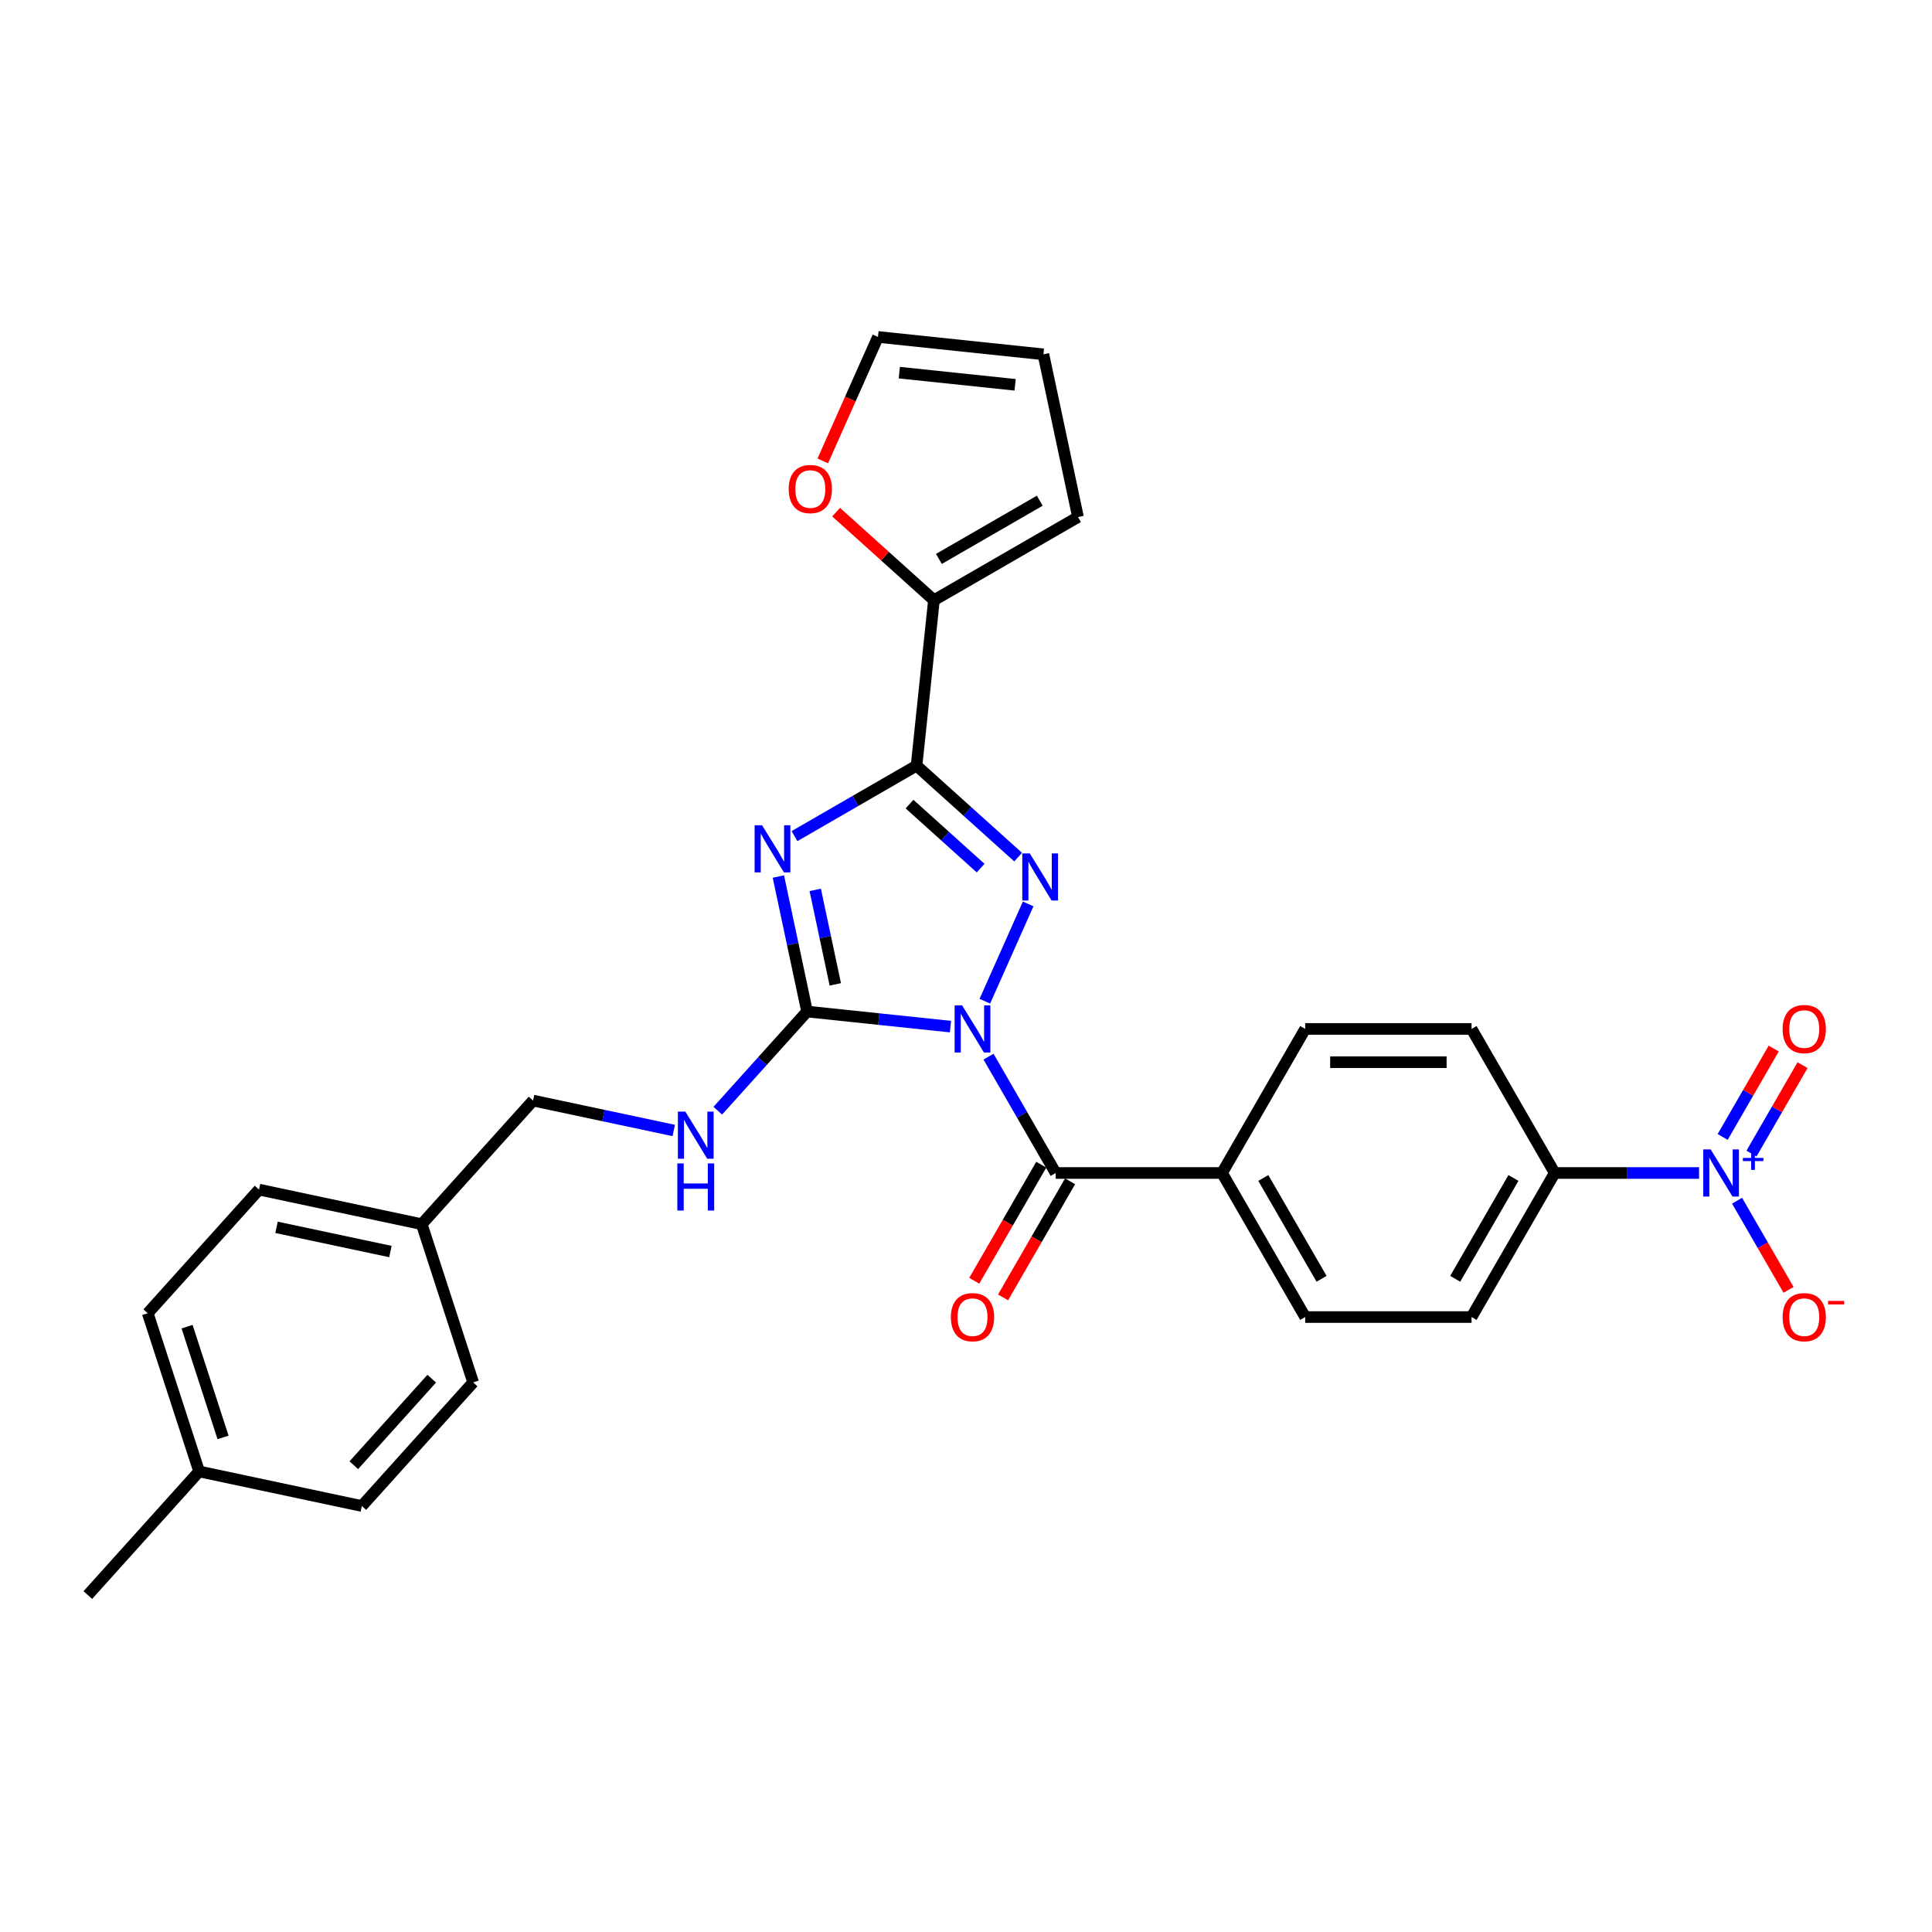 <?xml version='1.0' encoding='iso-8859-1'?>
<svg version='1.1' baseProfile='full'
              xmlns='http://www.w3.org/2000/svg'
                      xmlns:rdkit='http://www.rdkit.org/xml'
                      xmlns:xlink='http://www.w3.org/1999/xlink'
                  xml:space='preserve'
width='1000px' height='1000px' viewBox='0 0 1000 1000'>
<!-- END OF HEADER -->
<rect style='opacity:1.0;fill:#FFFFFF;stroke:none' width='1000' height='1000' x='0' y='0'> </rect>
<path class='bond-1' d='M 491.968,531.373 L 454.853,527.473' style='fill:none;fill-rule:evenodd;stroke:#0000FF;stroke-width:6px;stroke-linecap:butt;stroke-linejoin:miter;stroke-opacity:1' />
<path class='bond-1' d='M 454.853,527.473 L 417.739,523.572' style='fill:none;fill-rule:evenodd;stroke:#000000;stroke-width:6px;stroke-linecap:butt;stroke-linejoin:miter;stroke-opacity:1' />
<path class='bond-2' d='M 509.755,518.227 L 532.177,467.866' style='fill:none;fill-rule:evenodd;stroke:#0000FF;stroke-width:6px;stroke-linecap:butt;stroke-linejoin:miter;stroke-opacity:1' />
<path class='bond-4' d='M 511.65,546.916 L 529.034,577.027' style='fill:none;fill-rule:evenodd;stroke:#0000FF;stroke-width:6px;stroke-linecap:butt;stroke-linejoin:miter;stroke-opacity:1' />
<path class='bond-4' d='M 529.034,577.027 L 546.419,607.137' style='fill:none;fill-rule:evenodd;stroke:#000000;stroke-width:6px;stroke-linecap:butt;stroke-linejoin:miter;stroke-opacity:1' />
<path class='bond-0' d='M 402.886,453.696 L 410.312,488.634' style='fill:none;fill-rule:evenodd;stroke:#0000FF;stroke-width:6px;stroke-linecap:butt;stroke-linejoin:miter;stroke-opacity:1' />
<path class='bond-0' d='M 410.312,488.634 L 417.739,523.572' style='fill:none;fill-rule:evenodd;stroke:#000000;stroke-width:6px;stroke-linecap:butt;stroke-linejoin:miter;stroke-opacity:1' />
<path class='bond-0' d='M 421.958,460.597 L 427.156,485.054' style='fill:none;fill-rule:evenodd;stroke:#0000FF;stroke-width:6px;stroke-linecap:butt;stroke-linejoin:miter;stroke-opacity:1' />
<path class='bond-0' d='M 427.156,485.054 L 432.355,509.51' style='fill:none;fill-rule:evenodd;stroke:#000000;stroke-width:6px;stroke-linecap:butt;stroke-linejoin:miter;stroke-opacity:1' />
<path class='bond-29' d='M 411.237,432.77 L 442.82,414.536' style='fill:none;fill-rule:evenodd;stroke:#0000FF;stroke-width:6px;stroke-linecap:butt;stroke-linejoin:miter;stroke-opacity:1' />
<path class='bond-29' d='M 442.82,414.536 L 474.403,396.301' style='fill:none;fill-rule:evenodd;stroke:#000000;stroke-width:6px;stroke-linecap:butt;stroke-linejoin:miter;stroke-opacity:1' />
<path class='bond-7' d='M 417.739,523.572 L 394.632,549.234' style='fill:none;fill-rule:evenodd;stroke:#000000;stroke-width:6px;stroke-linecap:butt;stroke-linejoin:miter;stroke-opacity:1' />
<path class='bond-7' d='M 394.632,549.234 L 371.525,574.896' style='fill:none;fill-rule:evenodd;stroke:#0000FF;stroke-width:6px;stroke-linecap:butt;stroke-linejoin:miter;stroke-opacity:1' />
<path class='bond-3' d='M 526.989,443.65 L 500.696,419.976' style='fill:none;fill-rule:evenodd;stroke:#0000FF;stroke-width:6px;stroke-linecap:butt;stroke-linejoin:miter;stroke-opacity:1' />
<path class='bond-3' d='M 500.696,419.976 L 474.403,396.301' style='fill:none;fill-rule:evenodd;stroke:#000000;stroke-width:6px;stroke-linecap:butt;stroke-linejoin:miter;stroke-opacity:1' />
<path class='bond-3' d='M 507.578,449.345 L 489.173,432.773' style='fill:none;fill-rule:evenodd;stroke:#0000FF;stroke-width:6px;stroke-linecap:butt;stroke-linejoin:miter;stroke-opacity:1' />
<path class='bond-3' d='M 489.173,432.773 L 470.768,416.201' style='fill:none;fill-rule:evenodd;stroke:#000000;stroke-width:6px;stroke-linecap:butt;stroke-linejoin:miter;stroke-opacity:1' />
<path class='bond-6' d='M 474.403,396.301 L 483.403,310.672' style='fill:none;fill-rule:evenodd;stroke:#000000;stroke-width:6px;stroke-linecap:butt;stroke-linejoin:miter;stroke-opacity:1' />
<path class='bond-9' d='M 546.419,607.137 L 632.52,607.137' style='fill:none;fill-rule:evenodd;stroke:#000000;stroke-width:6px;stroke-linecap:butt;stroke-linejoin:miter;stroke-opacity:1' />
<path class='bond-13' d='M 538.962,602.832 L 521.617,632.874' style='fill:none;fill-rule:evenodd;stroke:#000000;stroke-width:6px;stroke-linecap:butt;stroke-linejoin:miter;stroke-opacity:1' />
<path class='bond-13' d='M 521.617,632.874 L 504.273,662.916' style='fill:none;fill-rule:evenodd;stroke:#FF0000;stroke-width:6px;stroke-linecap:butt;stroke-linejoin:miter;stroke-opacity:1' />
<path class='bond-13' d='M 553.875,611.442 L 536.531,641.484' style='fill:none;fill-rule:evenodd;stroke:#000000;stroke-width:6px;stroke-linecap:butt;stroke-linejoin:miter;stroke-opacity:1' />
<path class='bond-13' d='M 536.531,641.484 L 519.186,671.526' style='fill:none;fill-rule:evenodd;stroke:#FF0000;stroke-width:6px;stroke-linecap:butt;stroke-linejoin:miter;stroke-opacity:1' />
<path class='bond-5' d='M 879.423,607.137 L 842.073,607.137' style='fill:none;fill-rule:evenodd;stroke:#0000FF;stroke-width:6px;stroke-linecap:butt;stroke-linejoin:miter;stroke-opacity:1' />
<path class='bond-5' d='M 842.073,607.137 L 804.722,607.137' style='fill:none;fill-rule:evenodd;stroke:#000000;stroke-width:6px;stroke-linecap:butt;stroke-linejoin:miter;stroke-opacity:1' />
<path class='bond-10' d='M 899.105,621.482 L 912.428,644.558' style='fill:none;fill-rule:evenodd;stroke:#0000FF;stroke-width:6px;stroke-linecap:butt;stroke-linejoin:miter;stroke-opacity:1' />
<path class='bond-10' d='M 912.428,644.558 L 925.751,667.635' style='fill:none;fill-rule:evenodd;stroke:#FF0000;stroke-width:6px;stroke-linecap:butt;stroke-linejoin:miter;stroke-opacity:1' />
<path class='bond-12' d='M 906.561,597.098 L 919.775,574.211' style='fill:none;fill-rule:evenodd;stroke:#0000FF;stroke-width:6px;stroke-linecap:butt;stroke-linejoin:miter;stroke-opacity:1' />
<path class='bond-12' d='M 919.775,574.211 L 932.989,551.324' style='fill:none;fill-rule:evenodd;stroke:#FF0000;stroke-width:6px;stroke-linecap:butt;stroke-linejoin:miter;stroke-opacity:1' />
<path class='bond-12' d='M 891.648,588.488 L 904.862,565.601' style='fill:none;fill-rule:evenodd;stroke:#0000FF;stroke-width:6px;stroke-linecap:butt;stroke-linejoin:miter;stroke-opacity:1' />
<path class='bond-12' d='M 904.862,565.601 L 918.076,542.714' style='fill:none;fill-rule:evenodd;stroke:#FF0000;stroke-width:6px;stroke-linecap:butt;stroke-linejoin:miter;stroke-opacity:1' />
<path class='bond-11' d='M 483.403,310.672 L 458.083,287.874' style='fill:none;fill-rule:evenodd;stroke:#000000;stroke-width:6px;stroke-linecap:butt;stroke-linejoin:miter;stroke-opacity:1' />
<path class='bond-11' d='M 458.083,287.874 L 432.763,265.076' style='fill:none;fill-rule:evenodd;stroke:#FF0000;stroke-width:6px;stroke-linecap:butt;stroke-linejoin:miter;stroke-opacity:1' />
<path class='bond-14' d='M 483.403,310.672 L 557.969,267.621' style='fill:none;fill-rule:evenodd;stroke:#000000;stroke-width:6px;stroke-linecap:butt;stroke-linejoin:miter;stroke-opacity:1' />
<path class='bond-14' d='M 485.978,289.301 L 538.174,259.166' style='fill:none;fill-rule:evenodd;stroke:#000000;stroke-width:6px;stroke-linecap:butt;stroke-linejoin:miter;stroke-opacity:1' />
<path class='bond-21' d='M 348.726,585.134 L 312.316,577.395' style='fill:none;fill-rule:evenodd;stroke:#0000FF;stroke-width:6px;stroke-linecap:butt;stroke-linejoin:miter;stroke-opacity:1' />
<path class='bond-21' d='M 312.316,577.395 L 275.906,569.656' style='fill:none;fill-rule:evenodd;stroke:#000000;stroke-width:6px;stroke-linecap:butt;stroke-linejoin:miter;stroke-opacity:1' />
<path class='bond-8' d='M 804.722,607.137 L 761.671,681.703' style='fill:none;fill-rule:evenodd;stroke:#000000;stroke-width:6px;stroke-linecap:butt;stroke-linejoin:miter;stroke-opacity:1' />
<path class='bond-8' d='M 783.351,609.712 L 753.216,661.908' style='fill:none;fill-rule:evenodd;stroke:#000000;stroke-width:6px;stroke-linecap:butt;stroke-linejoin:miter;stroke-opacity:1' />
<path class='bond-30' d='M 804.722,607.137 L 761.671,532.572' style='fill:none;fill-rule:evenodd;stroke:#000000;stroke-width:6px;stroke-linecap:butt;stroke-linejoin:miter;stroke-opacity:1' />
<path class='bond-19' d='M 632.52,607.137 L 675.57,532.572' style='fill:none;fill-rule:evenodd;stroke:#000000;stroke-width:6px;stroke-linecap:butt;stroke-linejoin:miter;stroke-opacity:1' />
<path class='bond-20' d='M 632.52,607.137 L 675.57,681.703' style='fill:none;fill-rule:evenodd;stroke:#000000;stroke-width:6px;stroke-linecap:butt;stroke-linejoin:miter;stroke-opacity:1' />
<path class='bond-20' d='M 653.89,609.712 L 684.026,661.908' style='fill:none;fill-rule:evenodd;stroke:#000000;stroke-width:6px;stroke-linecap:butt;stroke-linejoin:miter;stroke-opacity:1' />
<path class='bond-15' d='M 425.865,238.577 L 440.152,206.489' style='fill:none;fill-rule:evenodd;stroke:#FF0000;stroke-width:6px;stroke-linecap:butt;stroke-linejoin:miter;stroke-opacity:1' />
<path class='bond-15' d='M 440.152,206.489 L 454.438,174.402' style='fill:none;fill-rule:evenodd;stroke:#000000;stroke-width:6px;stroke-linecap:butt;stroke-linejoin:miter;stroke-opacity:1' />
<path class='bond-16' d='M 557.969,267.621 L 540.067,183.402' style='fill:none;fill-rule:evenodd;stroke:#000000;stroke-width:6px;stroke-linecap:butt;stroke-linejoin:miter;stroke-opacity:1' />
<path class='bond-31' d='M 454.438,174.402 L 540.067,183.402' style='fill:none;fill-rule:evenodd;stroke:#000000;stroke-width:6px;stroke-linecap:butt;stroke-linejoin:miter;stroke-opacity:1' />
<path class='bond-31' d='M 465.482,192.878 L 525.423,199.178' style='fill:none;fill-rule:evenodd;stroke:#000000;stroke-width:6px;stroke-linecap:butt;stroke-linejoin:miter;stroke-opacity:1' />
<path class='bond-17' d='M 761.671,532.572 L 675.57,532.572' style='fill:none;fill-rule:evenodd;stroke:#000000;stroke-width:6px;stroke-linecap:butt;stroke-linejoin:miter;stroke-opacity:1' />
<path class='bond-17' d='M 748.756,549.792 L 688.485,549.792' style='fill:none;fill-rule:evenodd;stroke:#000000;stroke-width:6px;stroke-linecap:butt;stroke-linejoin:miter;stroke-opacity:1' />
<path class='bond-18' d='M 761.671,681.703 L 675.57,681.703' style='fill:none;fill-rule:evenodd;stroke:#000000;stroke-width:6px;stroke-linecap:butt;stroke-linejoin:miter;stroke-opacity:1' />
<path class='bond-22' d='M 275.906,569.656 L 218.293,633.641' style='fill:none;fill-rule:evenodd;stroke:#000000;stroke-width:6px;stroke-linecap:butt;stroke-linejoin:miter;stroke-opacity:1' />
<path class='bond-24' d='M 218.293,633.641 L 244.9,715.528' style='fill:none;fill-rule:evenodd;stroke:#000000;stroke-width:6px;stroke-linecap:butt;stroke-linejoin:miter;stroke-opacity:1' />
<path class='bond-25' d='M 218.293,633.641 L 134.074,615.74' style='fill:none;fill-rule:evenodd;stroke:#000000;stroke-width:6px;stroke-linecap:butt;stroke-linejoin:miter;stroke-opacity:1' />
<path class='bond-25' d='M 202.08,647.8 L 143.126,635.269' style='fill:none;fill-rule:evenodd;stroke:#000000;stroke-width:6px;stroke-linecap:butt;stroke-linejoin:miter;stroke-opacity:1' />
<path class='bond-23' d='M 103.067,761.613 L 76.461,679.726' style='fill:none;fill-rule:evenodd;stroke:#000000;stroke-width:6px;stroke-linecap:butt;stroke-linejoin:miter;stroke-opacity:1' />
<path class='bond-23' d='M 115.454,744.008 L 96.829,686.687' style='fill:none;fill-rule:evenodd;stroke:#000000;stroke-width:6px;stroke-linecap:butt;stroke-linejoin:miter;stroke-opacity:1' />
<path class='bond-28' d='M 103.067,761.613 L 45.455,825.598' style='fill:none;fill-rule:evenodd;stroke:#000000;stroke-width:6px;stroke-linecap:butt;stroke-linejoin:miter;stroke-opacity:1' />
<path class='bond-32' d='M 103.067,761.613 L 187.287,779.514' style='fill:none;fill-rule:evenodd;stroke:#000000;stroke-width:6px;stroke-linecap:butt;stroke-linejoin:miter;stroke-opacity:1' />
<path class='bond-26' d='M 244.9,715.528 L 187.287,779.514' style='fill:none;fill-rule:evenodd;stroke:#000000;stroke-width:6px;stroke-linecap:butt;stroke-linejoin:miter;stroke-opacity:1' />
<path class='bond-26' d='M 223.461,713.604 L 183.132,758.394' style='fill:none;fill-rule:evenodd;stroke:#000000;stroke-width:6px;stroke-linecap:butt;stroke-linejoin:miter;stroke-opacity:1' />
<path class='bond-27' d='M 134.074,615.74 L 76.461,679.726' style='fill:none;fill-rule:evenodd;stroke:#000000;stroke-width:6px;stroke-linecap:butt;stroke-linejoin:miter;stroke-opacity:1' />
<path  class='atom-0' d='M 497.978 520.38
L 505.968 533.295
Q 506.76 534.569, 508.035 536.877
Q 509.309 539.184, 509.378 539.322
L 509.378 520.38
L 512.615 520.38
L 512.615 544.764
L 509.275 544.764
L 500.699 530.643
Q 499.7 528.99, 498.632 527.096
Q 497.599 525.201, 497.289 524.616
L 497.289 544.764
L 494.121 544.764
L 494.121 520.38
L 497.978 520.38
' fill='#0000FF'/>
<path  class='atom-1' d='M 394.447 427.16
L 402.437 440.075
Q 403.23 441.35, 404.504 443.657
Q 405.778 445.965, 405.847 446.102
L 405.847 427.16
L 409.084 427.16
L 409.084 451.544
L 405.744 451.544
L 397.168 437.423
Q 396.169 435.77, 395.102 433.876
Q 394.068 431.982, 393.758 431.396
L 393.758 451.544
L 390.59 451.544
L 390.59 427.16
L 394.447 427.16
' fill='#0000FF'/>
<path  class='atom-3' d='M 532.999 441.722
L 540.989 454.638
Q 541.781 455.912, 543.055 458.219
Q 544.329 460.527, 544.398 460.665
L 544.398 441.722
L 547.636 441.722
L 547.636 466.106
L 544.295 466.106
L 535.719 451.986
Q 534.721 450.333, 533.653 448.438
Q 532.62 446.544, 532.31 445.959
L 532.31 466.106
L 529.141 466.106
L 529.141 441.722
L 532.999 441.722
' fill='#0000FF'/>
<path  class='atom-6' d='M 885.433 594.945
L 893.423 607.861
Q 894.215 609.135, 895.49 611.442
Q 896.764 613.75, 896.833 613.888
L 896.833 594.945
L 900.07 594.945
L 900.07 619.329
L 896.73 619.329
L 888.154 605.209
Q 887.155 603.556, 886.087 601.661
Q 885.054 599.767, 884.744 599.182
L 884.744 619.329
L 881.576 619.329
L 881.576 594.945
L 885.433 594.945
' fill='#0000FF'/>
<path  class='atom-6' d='M 902.116 599.341
L 906.412 599.341
L 906.412 594.817
L 908.322 594.817
L 908.322 599.341
L 912.731 599.341
L 912.731 600.977
L 908.322 600.977
L 908.322 605.523
L 906.412 605.523
L 906.412 600.977
L 902.116 600.977
L 902.116 599.341
' fill='#0000FF'/>
<path  class='atom-8' d='M 354.736 575.365
L 362.726 588.28
Q 363.518 589.555, 364.792 591.862
Q 366.067 594.17, 366.136 594.308
L 366.136 575.365
L 369.373 575.365
L 369.373 599.749
L 366.032 599.749
L 357.457 585.629
Q 356.458 583.975, 355.39 582.081
Q 354.357 580.187, 354.047 579.601
L 354.047 599.749
L 350.878 599.749
L 350.878 575.365
L 354.736 575.365
' fill='#0000FF'/>
<path  class='atom-8' d='M 350.586 602.188
L 353.892 602.188
L 353.892 612.554
L 366.359 612.554
L 366.359 602.188
L 369.666 602.188
L 369.666 626.571
L 366.359 626.571
L 366.359 615.309
L 353.892 615.309
L 353.892 626.571
L 350.586 626.571
L 350.586 602.188
' fill='#0000FF'/>
<path  class='atom-11' d='M 922.68 681.772
Q 922.68 675.917, 925.573 672.645
Q 928.466 669.373, 933.874 669.373
Q 939.281 669.373, 942.174 672.645
Q 945.067 675.917, 945.067 681.772
Q 945.067 687.696, 942.139 691.071
Q 939.212 694.412, 933.874 694.412
Q 928.501 694.412, 925.573 691.071
Q 922.68 687.73, 922.68 681.772
M 933.874 691.656
Q 937.593 691.656, 939.591 689.177
Q 941.623 686.663, 941.623 681.772
Q 941.623 676.985, 939.591 674.574
Q 937.593 672.129, 933.874 672.129
Q 930.154 672.129, 928.122 674.54
Q 926.125 676.95, 926.125 681.772
Q 926.125 686.697, 928.122 689.177
Q 930.154 691.656, 933.874 691.656
' fill='#FF0000'/>
<path  class='atom-11' d='M 946.203 673.353
L 954.545 673.353
L 954.545 675.172
L 946.203 675.172
L 946.203 673.353
' fill='#FF0000'/>
<path  class='atom-12' d='M 408.224 253.128
Q 408.224 247.273, 411.117 244.001
Q 414.01 240.729, 419.417 240.729
Q 424.824 240.729, 427.717 244.001
Q 430.61 247.273, 430.61 253.128
Q 430.61 259.052, 427.683 262.427
Q 424.756 265.768, 419.417 265.768
Q 414.045 265.768, 411.117 262.427
Q 408.224 259.086, 408.224 253.128
M 419.417 263.012
Q 423.137 263.012, 425.134 260.533
Q 427.166 258.019, 427.166 253.128
Q 427.166 248.341, 425.134 245.93
Q 423.137 243.485, 419.417 243.485
Q 415.698 243.485, 413.666 245.896
Q 411.668 248.306, 411.668 253.128
Q 411.668 258.053, 413.666 260.533
Q 415.698 263.012, 419.417 263.012
' fill='#FF0000'/>
<path  class='atom-13' d='M 922.68 532.641
Q 922.68 526.786, 925.573 523.514
Q 928.466 520.242, 933.874 520.242
Q 939.281 520.242, 942.174 523.514
Q 945.067 526.786, 945.067 532.641
Q 945.067 538.564, 942.139 541.939
Q 939.212 545.28, 933.874 545.28
Q 928.501 545.28, 925.573 541.939
Q 922.68 538.599, 922.68 532.641
M 933.874 542.525
Q 937.593 542.525, 939.591 540.045
Q 941.623 537.531, 941.623 532.641
Q 941.623 527.853, 939.591 525.442
Q 937.593 522.997, 933.874 522.997
Q 930.154 522.997, 928.122 525.408
Q 926.125 527.819, 926.125 532.641
Q 926.125 537.565, 928.122 540.045
Q 930.154 542.525, 933.874 542.525
' fill='#FF0000'/>
<path  class='atom-14' d='M 492.175 681.772
Q 492.175 675.917, 495.068 672.645
Q 497.961 669.373, 503.368 669.373
Q 508.775 669.373, 511.668 672.645
Q 514.561 675.917, 514.561 681.772
Q 514.561 687.696, 511.634 691.071
Q 508.706 694.412, 503.368 694.412
Q 497.995 694.412, 495.068 691.071
Q 492.175 687.73, 492.175 681.772
M 503.368 691.656
Q 507.088 691.656, 509.085 689.177
Q 511.117 686.663, 511.117 681.772
Q 511.117 676.985, 509.085 674.574
Q 507.088 672.129, 503.368 672.129
Q 499.648 672.129, 497.616 674.54
Q 495.619 676.95, 495.619 681.772
Q 495.619 686.697, 497.616 689.177
Q 499.648 691.656, 503.368 691.656
' fill='#FF0000'/>
</svg>
